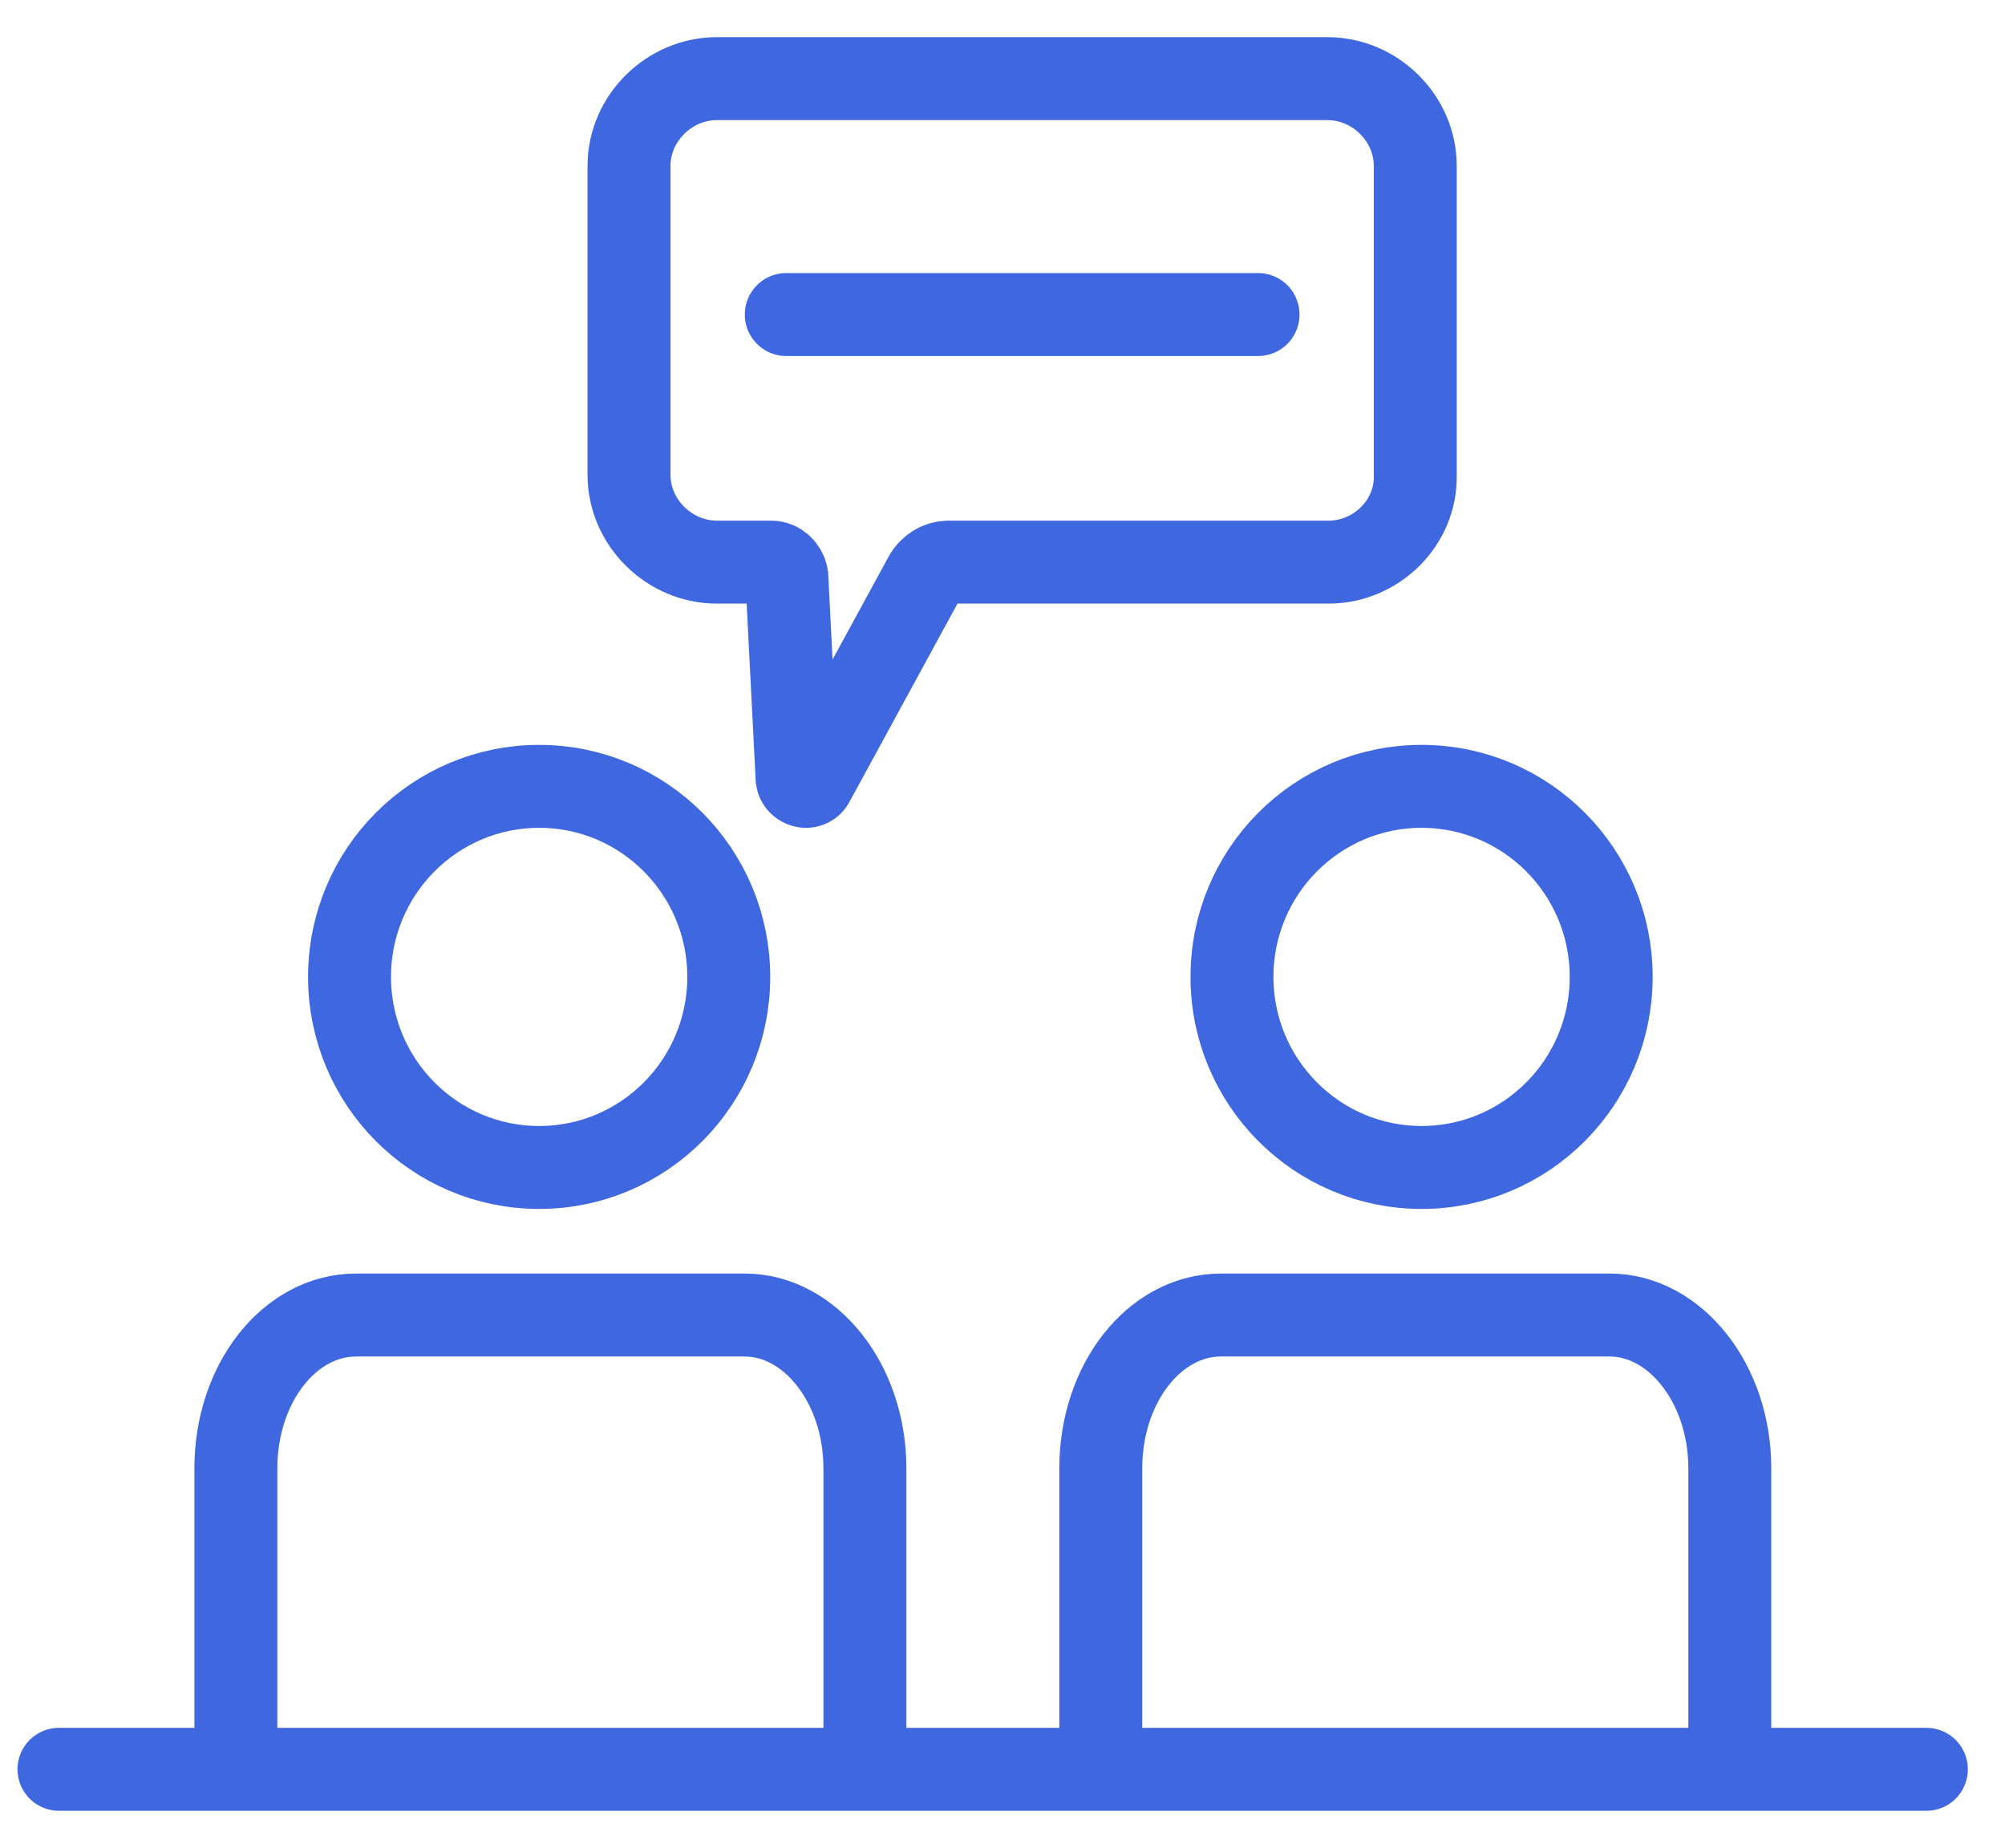 <svg width="51" height="47" viewBox="0 0 51 47" fill="none" xmlns="http://www.w3.org/2000/svg">
<path d="M13.714 29.693C16.378 29.693 18.537 27.523 18.537 24.846C18.537 22.17 16.378 20 13.714 20C11.05 20 8.891 22.17 8.891 24.846C8.891 27.523 11.05 29.693 13.714 29.693Z" stroke="#3F68E0" stroke-width="2.11" stroke-miterlimit="10"/>
<path d="M36.16 29.693C38.824 29.693 40.983 27.523 40.983 24.846C40.983 22.17 38.824 20 36.16 20C33.496 20 31.337 22.17 31.337 24.846C31.337 27.523 33.496 29.693 36.16 29.693Z" stroke="#3F68E0" stroke-width="2.11" stroke-miterlimit="10"/>
<path d="M28 44.446V37.344C28 35.186 29.365 33.446 31.058 33.446H40.942C42.608 33.446 44 35.186 44 37.344V44.446" stroke="#3F68E0" stroke-width="2.11" stroke-miterlimit="10"/>
<path d="M6 44.446V37.344C6 35.186 7.365 33.446 9.058 33.446H18.942C20.608 33.446 22 35.186 22 37.344V44.446" stroke="#3F68E0" stroke-width="2.11" stroke-miterlimit="10"/>
<path d="M49 45L42.186 45H35.114H28.041H21.741L7.597 45H1.5" stroke="#3F68E0" stroke-width="2.11" stroke-miterlimit="10" stroke-linecap="round"/>
<path d="M33.795 14.297H24.125C23.894 14.297 23.664 14.428 23.533 14.656L20.671 19.908C20.572 20.071 20.309 20.005 20.276 19.81L20.013 14.656C19.98 14.46 19.816 14.297 19.618 14.297H18.237C17.02 14.297 16 13.286 16 12.079V4.218C16 3.011 17.02 2 18.237 2H33.763C34.98 2 35.999 3.011 35.999 4.218V12.079C36.032 13.286 35.012 14.297 33.795 14.297Z" stroke="#3F68E0" stroke-width="2.11" stroke-miterlimit="10"/>
<path d="M20 8L32 8" stroke="#3F68E0" stroke-width="2.11" stroke-miterlimit="10" stroke-linecap="round"/>
</svg>
